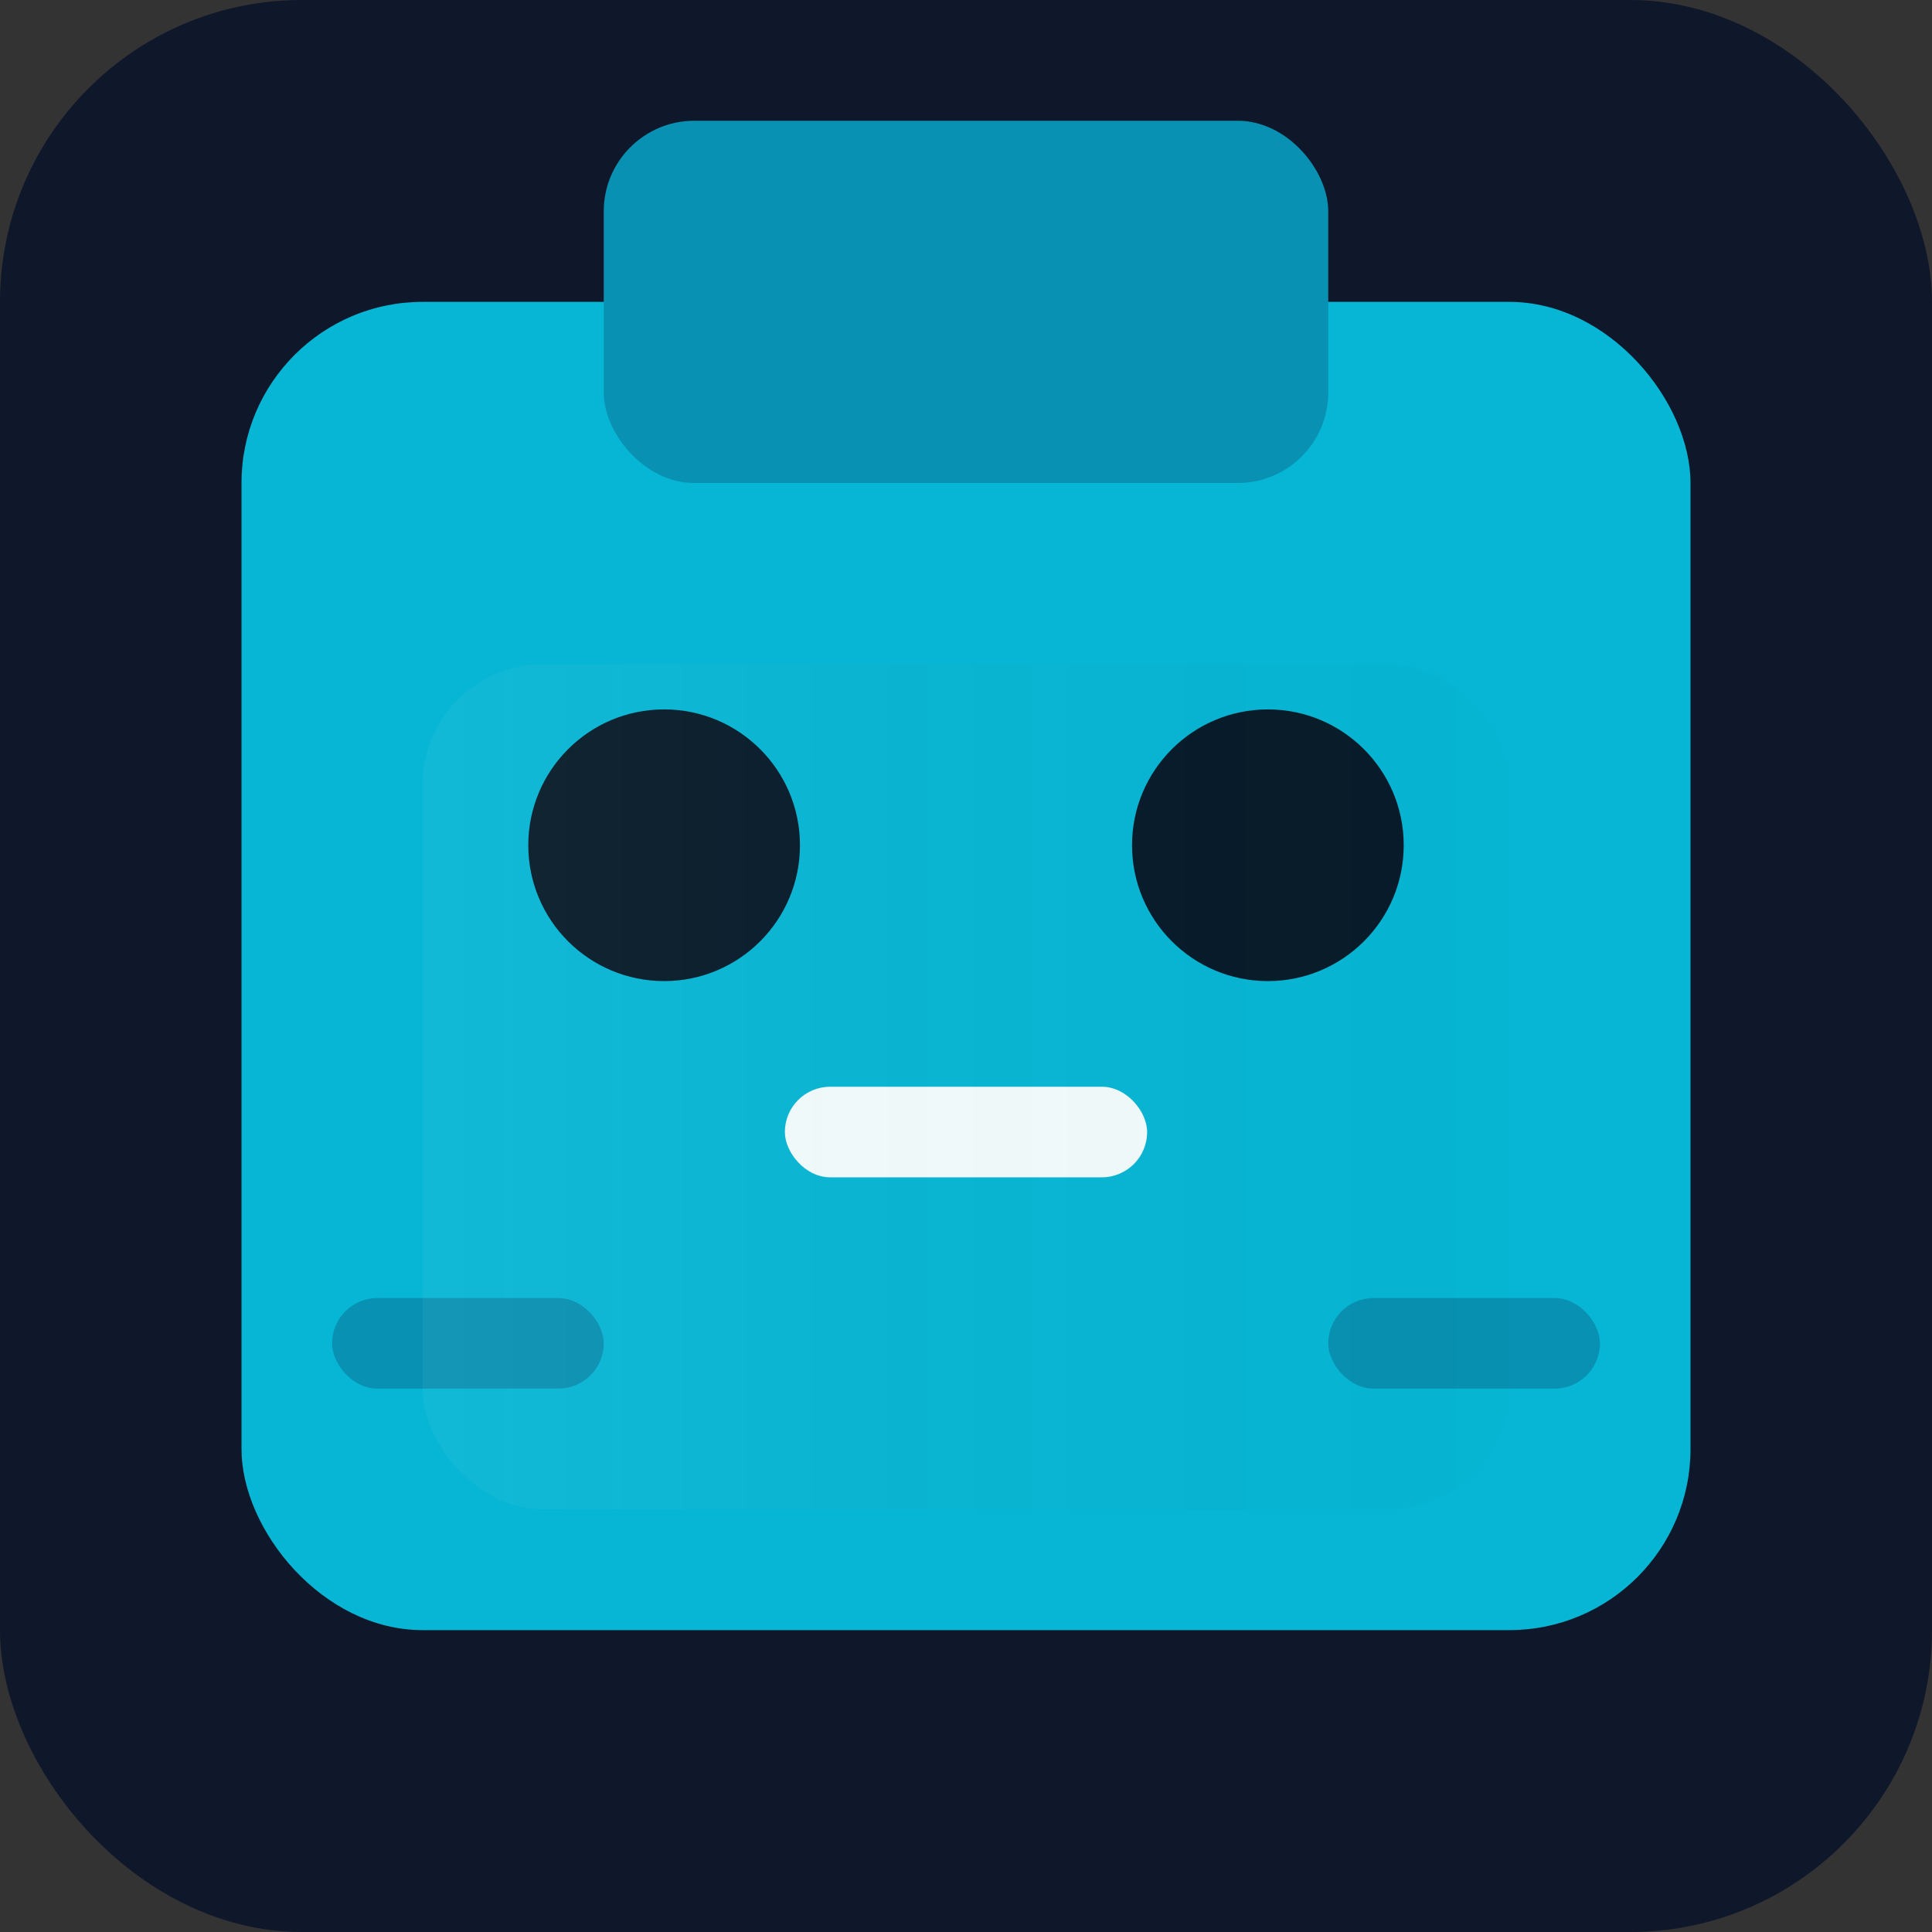 <?xml version="1.0" encoding="UTF-8"?>
<svg xmlns="http://www.w3.org/2000/svg" width="256" height="256" viewBox="0 0 256 256" fill="none">
  <rect x="0" y="0" width="256" height="256" fill="#333333" stroke="none"/>
  <rect width="256" height="256" rx="40" fill="#0f172a" />
  <g transform="translate(32,40)">
    <rect x="0" y="0" width="192" height="176" rx="24" fill="#06b6d4" />
    <rect x="48" y="-24" width="96" height="48" rx="12" fill="#0891b2" />
    <circle cx="56" cy="72" r="18" fill="#071b2a" />
    <circle cx="136" cy="72" r="18" fill="#071b2a" />
    <rect x="72" y="104" width="48" height="12" rx="6" fill="#ffffff" opacity="0.95" />
    <rect x="12" y="132" width="36" height="12" rx="6" fill="#0891b2" />
    <rect x="144" y="132" width="36" height="12" rx="6" fill="#0891b2" />
    <rect x="24" y="48" width="144" height="112" rx="16" fill="url(#grad)" opacity="0.08" />
  </g>
  <defs>
    <linearGradient id="grad" x1="0" x2="1">
      <stop offset="0" stop-color="#ffffff" stop-opacity="0.6"/>
      <stop offset="1" stop-color="#000000" stop-opacity="0.1"/>
    </linearGradient>
  </defs>
</svg>
